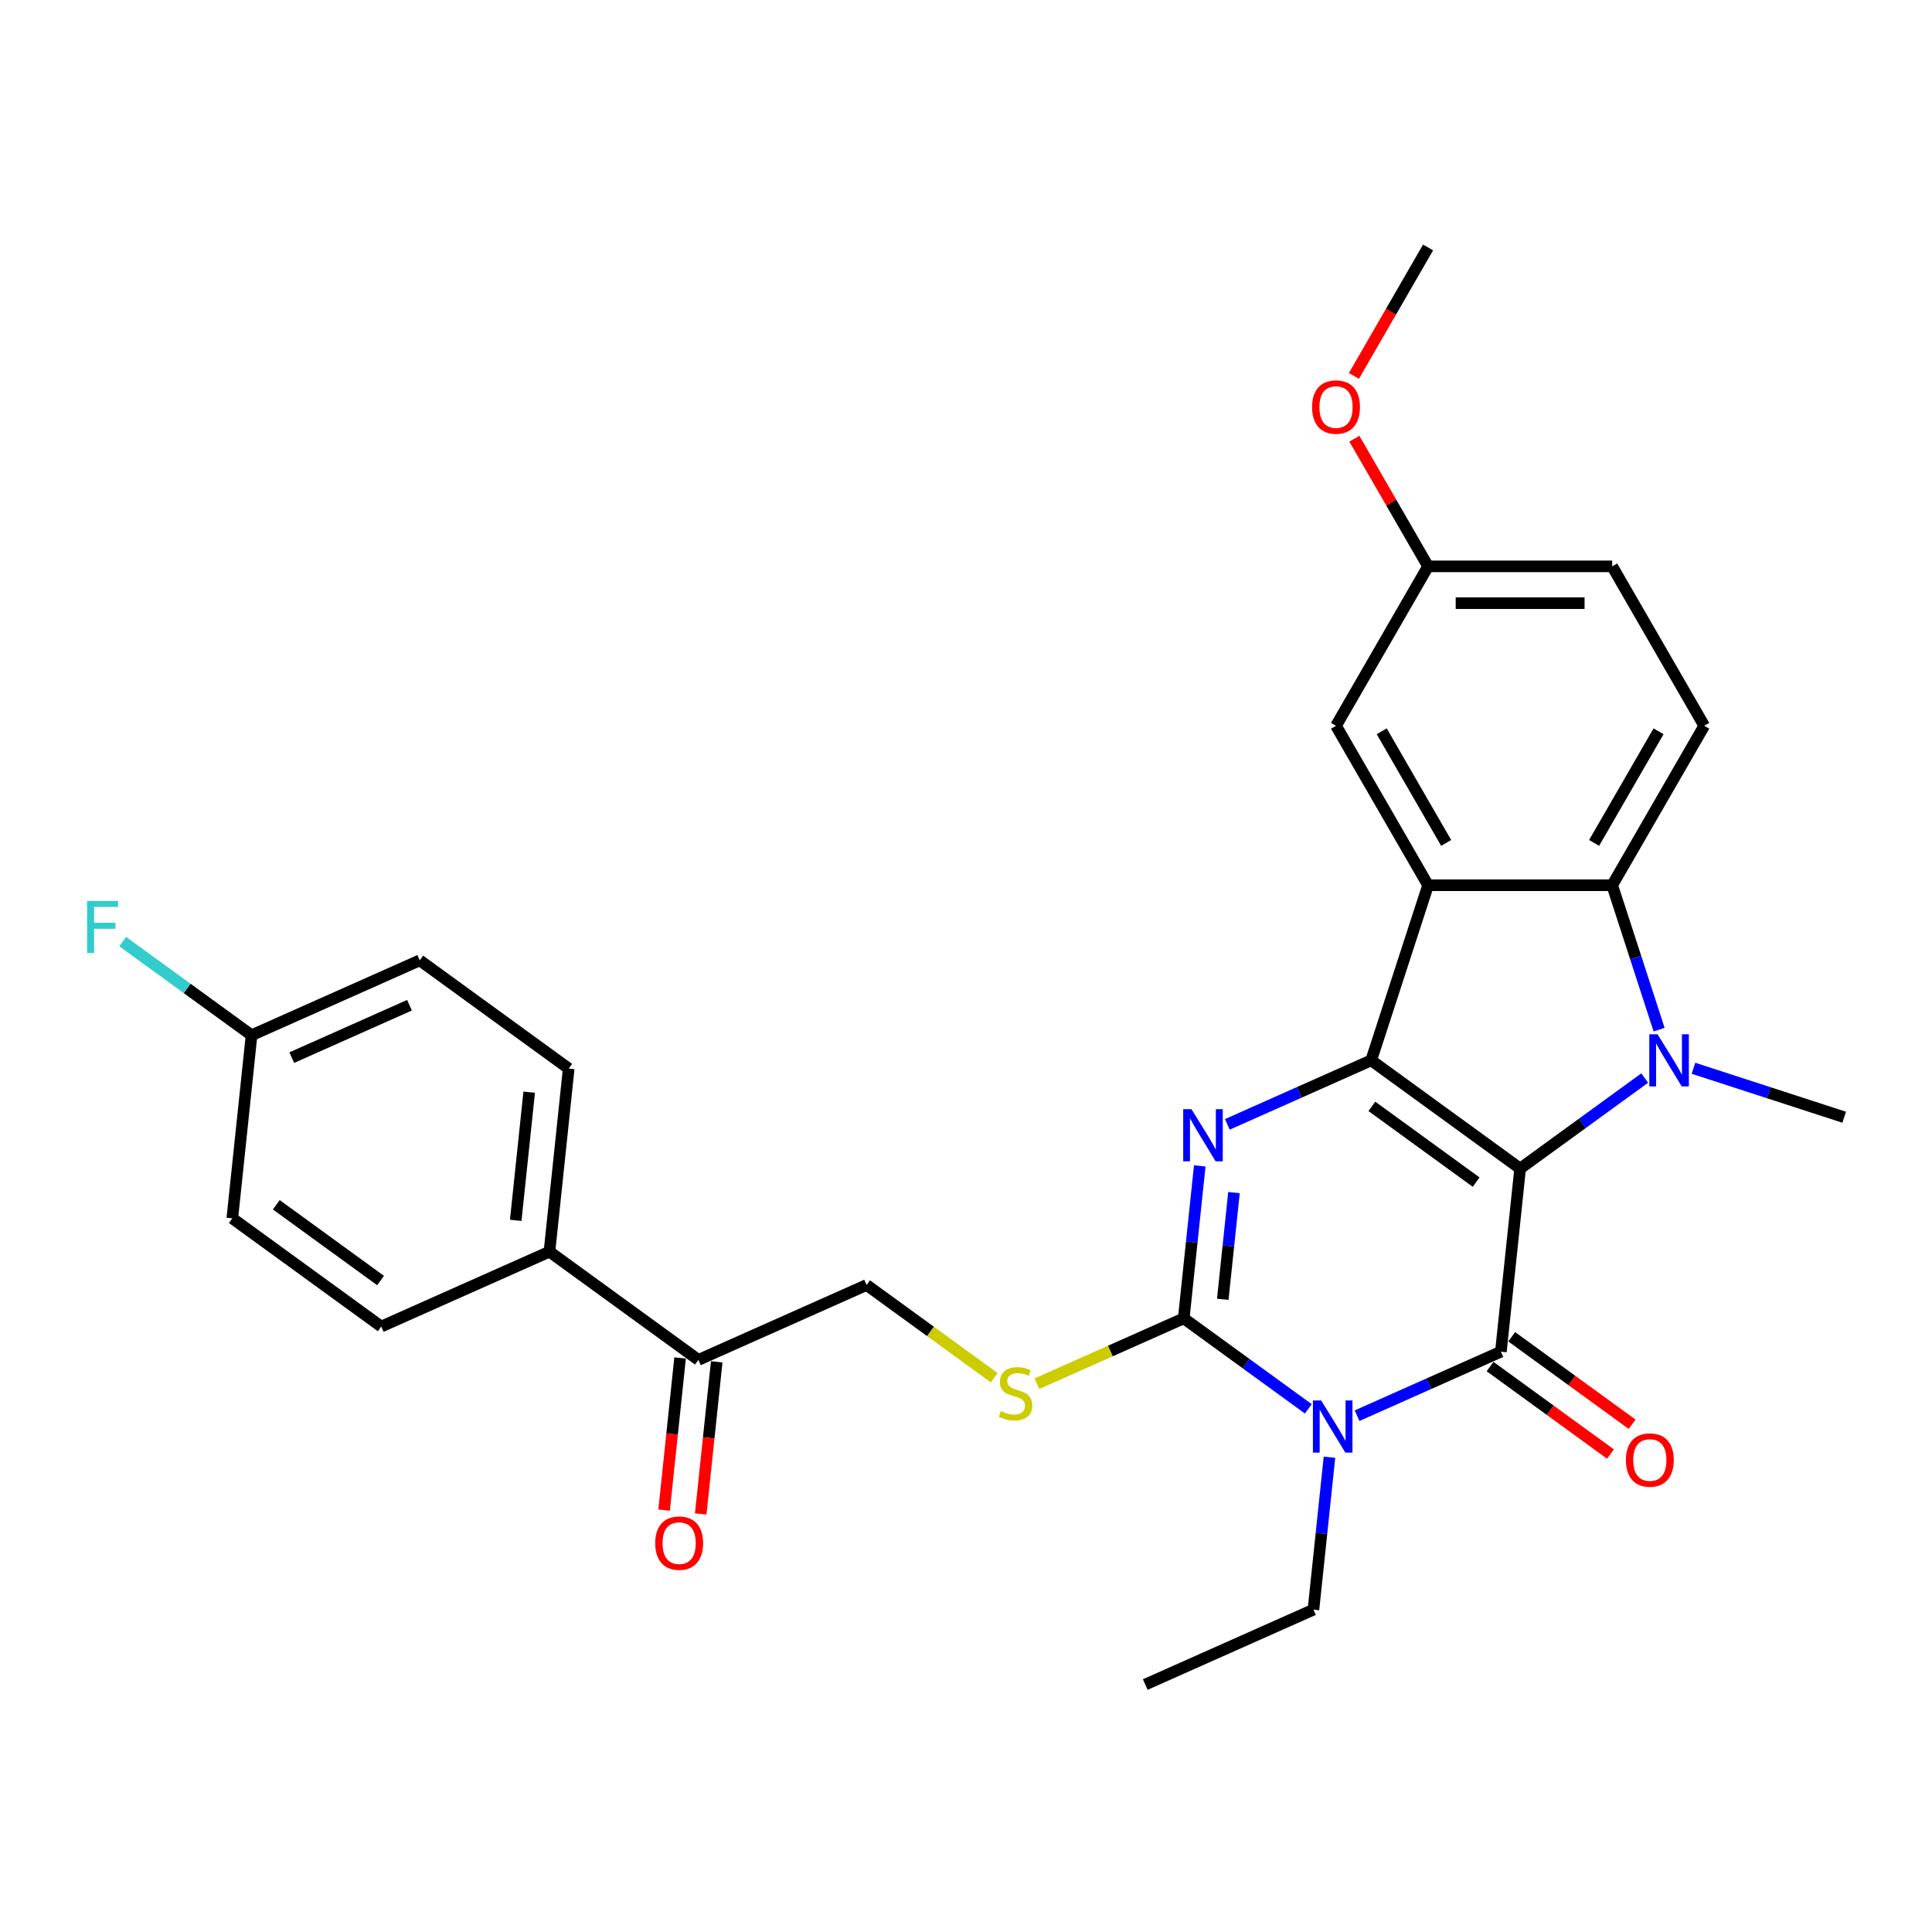 <?xml version='1.0' encoding='iso-8859-1'?>
<svg version='1.1' baseProfile='full'
              xmlns='http://www.w3.org/2000/svg'
                      xmlns:rdkit='http://www.rdkit.org/xml'
                      xmlns:xlink='http://www.w3.org/1999/xlink'
                  xml:space='preserve'
width='1000px' height='1000px' viewBox='0 0 1000 1000'>
<!-- END OF HEADER -->
<rect style='opacity:1.0;fill:#FFFFFF;stroke:none' width='1000' height='1000' x='0' y='0'> </rect>
<path class='bond-0' d='M 786.818,604.846 L 709.722,548.832' style='fill:none;fill-rule:evenodd;stroke:#000000;stroke-width:6px;stroke-linecap:butt;stroke-linejoin:miter;stroke-opacity:1' />
<path class='bond-0' d='M 764.05,611.863 L 710.083,572.654' style='fill:none;fill-rule:evenodd;stroke:#000000;stroke-width:6px;stroke-linecap:butt;stroke-linejoin:miter;stroke-opacity:1' />
<path class='bond-1' d='M 786.818,604.846 L 776.856,699.62' style='fill:none;fill-rule:evenodd;stroke:#000000;stroke-width:6px;stroke-linecap:butt;stroke-linejoin:miter;stroke-opacity:1' />
<path class='bond-3' d='M 786.818,604.846 L 819.057,581.423' style='fill:none;fill-rule:evenodd;stroke:#000000;stroke-width:6px;stroke-linecap:butt;stroke-linejoin:miter;stroke-opacity:1' />
<path class='bond-3' d='M 819.057,581.423 L 851.296,557.999' style='fill:none;fill-rule:evenodd;stroke:#0000FF;stroke-width:6px;stroke-linecap:butt;stroke-linejoin:miter;stroke-opacity:1' />
<path class='bond-4' d='M 709.722,548.832 L 672.502,565.404' style='fill:none;fill-rule:evenodd;stroke:#000000;stroke-width:6px;stroke-linecap:butt;stroke-linejoin:miter;stroke-opacity:1' />
<path class='bond-4' d='M 672.502,565.404 L 635.282,581.975' style='fill:none;fill-rule:evenodd;stroke:#0000FF;stroke-width:6px;stroke-linecap:butt;stroke-linejoin:miter;stroke-opacity:1' />
<path class='bond-6' d='M 709.722,548.832 L 739.17,458.2' style='fill:none;fill-rule:evenodd;stroke:#000000;stroke-width:6px;stroke-linecap:butt;stroke-linejoin:miter;stroke-opacity:1' />
<path class='bond-2' d='M 776.856,699.62 L 739.636,716.191' style='fill:none;fill-rule:evenodd;stroke:#000000;stroke-width:6px;stroke-linecap:butt;stroke-linejoin:miter;stroke-opacity:1' />
<path class='bond-2' d='M 739.636,716.191 L 702.416,732.763' style='fill:none;fill-rule:evenodd;stroke:#0000FF;stroke-width:6px;stroke-linecap:butt;stroke-linejoin:miter;stroke-opacity:1' />
<path class='bond-10' d='M 771.255,707.329 L 802.418,729.97' style='fill:none;fill-rule:evenodd;stroke:#000000;stroke-width:6px;stroke-linecap:butt;stroke-linejoin:miter;stroke-opacity:1' />
<path class='bond-10' d='M 802.418,729.97 L 833.58,752.611' style='fill:none;fill-rule:evenodd;stroke:#FF0000;stroke-width:6px;stroke-linecap:butt;stroke-linejoin:miter;stroke-opacity:1' />
<path class='bond-10' d='M 782.458,691.91 L 813.62,714.551' style='fill:none;fill-rule:evenodd;stroke:#000000;stroke-width:6px;stroke-linecap:butt;stroke-linejoin:miter;stroke-opacity:1' />
<path class='bond-10' d='M 813.62,714.551 L 844.783,737.192' style='fill:none;fill-rule:evenodd;stroke:#FF0000;stroke-width:6px;stroke-linecap:butt;stroke-linejoin:miter;stroke-opacity:1' />
<path class='bond-5' d='M 677.182,729.213 L 644.943,705.79' style='fill:none;fill-rule:evenodd;stroke:#0000FF;stroke-width:6px;stroke-linecap:butt;stroke-linejoin:miter;stroke-opacity:1' />
<path class='bond-5' d='M 644.943,705.79 L 612.703,682.367' style='fill:none;fill-rule:evenodd;stroke:#000000;stroke-width:6px;stroke-linecap:butt;stroke-linejoin:miter;stroke-opacity:1' />
<path class='bond-16' d='M 688.131,754.256 L 683.984,793.705' style='fill:none;fill-rule:evenodd;stroke:#0000FF;stroke-width:6px;stroke-linecap:butt;stroke-linejoin:miter;stroke-opacity:1' />
<path class='bond-16' d='M 683.984,793.705 L 679.838,833.154' style='fill:none;fill-rule:evenodd;stroke:#000000;stroke-width:6px;stroke-linecap:butt;stroke-linejoin:miter;stroke-opacity:1' />
<path class='bond-7' d='M 858.755,532.956 L 846.61,495.578' style='fill:none;fill-rule:evenodd;stroke:#0000FF;stroke-width:6px;stroke-linecap:butt;stroke-linejoin:miter;stroke-opacity:1' />
<path class='bond-7' d='M 846.61,495.578 L 834.466,458.2' style='fill:none;fill-rule:evenodd;stroke:#000000;stroke-width:6px;stroke-linecap:butt;stroke-linejoin:miter;stroke-opacity:1' />
<path class='bond-17' d='M 876.531,552.932 L 915.538,565.606' style='fill:none;fill-rule:evenodd;stroke:#0000FF;stroke-width:6px;stroke-linecap:butt;stroke-linejoin:miter;stroke-opacity:1' />
<path class='bond-17' d='M 915.538,565.606 L 954.545,578.28' style='fill:none;fill-rule:evenodd;stroke:#000000;stroke-width:6px;stroke-linecap:butt;stroke-linejoin:miter;stroke-opacity:1' />
<path class='bond-30' d='M 620.996,603.469 L 616.849,642.918' style='fill:none;fill-rule:evenodd;stroke:#0000FF;stroke-width:6px;stroke-linecap:butt;stroke-linejoin:miter;stroke-opacity:1' />
<path class='bond-30' d='M 616.849,642.918 L 612.703,682.367' style='fill:none;fill-rule:evenodd;stroke:#000000;stroke-width:6px;stroke-linecap:butt;stroke-linejoin:miter;stroke-opacity:1' />
<path class='bond-30' d='M 638.707,617.296 L 635.804,644.91' style='fill:none;fill-rule:evenodd;stroke:#0000FF;stroke-width:6px;stroke-linecap:butt;stroke-linejoin:miter;stroke-opacity:1' />
<path class='bond-30' d='M 635.804,644.91 L 632.902,672.524' style='fill:none;fill-rule:evenodd;stroke:#000000;stroke-width:6px;stroke-linecap:butt;stroke-linejoin:miter;stroke-opacity:1' />
<path class='bond-8' d='M 612.703,682.367 L 574.692,699.29' style='fill:none;fill-rule:evenodd;stroke:#000000;stroke-width:6px;stroke-linecap:butt;stroke-linejoin:miter;stroke-opacity:1' />
<path class='bond-8' d='M 574.692,699.29 L 536.681,716.214' style='fill:none;fill-rule:evenodd;stroke:#CCCC00;stroke-width:6px;stroke-linecap:butt;stroke-linejoin:miter;stroke-opacity:1' />
<path class='bond-11' d='M 739.17,458.2 L 691.522,375.672' style='fill:none;fill-rule:evenodd;stroke:#000000;stroke-width:6px;stroke-linecap:butt;stroke-linejoin:miter;stroke-opacity:1' />
<path class='bond-11' d='M 748.528,436.292 L 715.175,378.521' style='fill:none;fill-rule:evenodd;stroke:#000000;stroke-width:6px;stroke-linecap:butt;stroke-linejoin:miter;stroke-opacity:1' />
<path class='bond-29' d='M 739.17,458.2 L 834.466,458.2' style='fill:none;fill-rule:evenodd;stroke:#000000;stroke-width:6px;stroke-linecap:butt;stroke-linejoin:miter;stroke-opacity:1' />
<path class='bond-9' d='M 834.466,458.2 L 882.114,375.672' style='fill:none;fill-rule:evenodd;stroke:#000000;stroke-width:6px;stroke-linecap:butt;stroke-linejoin:miter;stroke-opacity:1' />
<path class='bond-9' d='M 825.107,436.292 L 858.461,378.521' style='fill:none;fill-rule:evenodd;stroke:#000000;stroke-width:6px;stroke-linecap:butt;stroke-linejoin:miter;stroke-opacity:1' />
<path class='bond-14' d='M 514.611,713.109 L 481.58,689.111' style='fill:none;fill-rule:evenodd;stroke:#CCCC00;stroke-width:6px;stroke-linecap:butt;stroke-linejoin:miter;stroke-opacity:1' />
<path class='bond-14' d='M 481.58,689.111 L 448.55,665.113' style='fill:none;fill-rule:evenodd;stroke:#000000;stroke-width:6px;stroke-linecap:butt;stroke-linejoin:miter;stroke-opacity:1' />
<path class='bond-21' d='M 882.114,375.672 L 834.466,293.143' style='fill:none;fill-rule:evenodd;stroke:#000000;stroke-width:6px;stroke-linecap:butt;stroke-linejoin:miter;stroke-opacity:1' />
<path class='bond-20' d='M 691.522,375.672 L 739.17,293.143' style='fill:none;fill-rule:evenodd;stroke:#000000;stroke-width:6px;stroke-linecap:butt;stroke-linejoin:miter;stroke-opacity:1' />
<path class='bond-12' d='M 361.493,703.874 L 448.55,665.113' style='fill:none;fill-rule:evenodd;stroke:#000000;stroke-width:6px;stroke-linecap:butt;stroke-linejoin:miter;stroke-opacity:1' />
<path class='bond-13' d='M 361.493,703.874 L 284.397,647.86' style='fill:none;fill-rule:evenodd;stroke:#000000;stroke-width:6px;stroke-linecap:butt;stroke-linejoin:miter;stroke-opacity:1' />
<path class='bond-15' d='M 352.015,702.878 L 347.877,742.25' style='fill:none;fill-rule:evenodd;stroke:#000000;stroke-width:6px;stroke-linecap:butt;stroke-linejoin:miter;stroke-opacity:1' />
<path class='bond-15' d='M 347.877,742.25 L 343.739,781.623' style='fill:none;fill-rule:evenodd;stroke:#FF0000;stroke-width:6px;stroke-linecap:butt;stroke-linejoin:miter;stroke-opacity:1' />
<path class='bond-15' d='M 370.97,704.87 L 366.832,744.242' style='fill:none;fill-rule:evenodd;stroke:#000000;stroke-width:6px;stroke-linecap:butt;stroke-linejoin:miter;stroke-opacity:1' />
<path class='bond-15' d='M 366.832,744.242 L 362.694,783.615' style='fill:none;fill-rule:evenodd;stroke:#FF0000;stroke-width:6px;stroke-linecap:butt;stroke-linejoin:miter;stroke-opacity:1' />
<path class='bond-18' d='M 284.397,647.86 L 294.358,553.086' style='fill:none;fill-rule:evenodd;stroke:#000000;stroke-width:6px;stroke-linecap:butt;stroke-linejoin:miter;stroke-opacity:1' />
<path class='bond-18' d='M 266.936,631.652 L 273.909,565.31' style='fill:none;fill-rule:evenodd;stroke:#000000;stroke-width:6px;stroke-linecap:butt;stroke-linejoin:miter;stroke-opacity:1' />
<path class='bond-19' d='M 284.397,647.86 L 197.34,686.621' style='fill:none;fill-rule:evenodd;stroke:#000000;stroke-width:6px;stroke-linecap:butt;stroke-linejoin:miter;stroke-opacity:1' />
<path class='bond-28' d='M 679.838,833.154 L 592.781,871.914' style='fill:none;fill-rule:evenodd;stroke:#000000;stroke-width:6px;stroke-linecap:butt;stroke-linejoin:miter;stroke-opacity:1' />
<path class='bond-23' d='M 294.358,553.086 L 217.262,497.073' style='fill:none;fill-rule:evenodd;stroke:#000000;stroke-width:6px;stroke-linecap:butt;stroke-linejoin:miter;stroke-opacity:1' />
<path class='bond-24' d='M 197.34,686.621 L 120.243,630.607' style='fill:none;fill-rule:evenodd;stroke:#000000;stroke-width:6px;stroke-linecap:butt;stroke-linejoin:miter;stroke-opacity:1' />
<path class='bond-24' d='M 196.978,662.799 L 143.011,623.59' style='fill:none;fill-rule:evenodd;stroke:#000000;stroke-width:6px;stroke-linecap:butt;stroke-linejoin:miter;stroke-opacity:1' />
<path class='bond-26' d='M 739.17,293.143 L 720.094,260.103' style='fill:none;fill-rule:evenodd;stroke:#000000;stroke-width:6px;stroke-linecap:butt;stroke-linejoin:miter;stroke-opacity:1' />
<path class='bond-26' d='M 720.094,260.103 L 701.018,227.062' style='fill:none;fill-rule:evenodd;stroke:#FF0000;stroke-width:6px;stroke-linecap:butt;stroke-linejoin:miter;stroke-opacity:1' />
<path class='bond-31' d='M 739.17,293.143 L 834.466,293.143' style='fill:none;fill-rule:evenodd;stroke:#000000;stroke-width:6px;stroke-linecap:butt;stroke-linejoin:miter;stroke-opacity:1' />
<path class='bond-31' d='M 753.464,312.202 L 820.171,312.202' style='fill:none;fill-rule:evenodd;stroke:#000000;stroke-width:6px;stroke-linecap:butt;stroke-linejoin:miter;stroke-opacity:1' />
<path class='bond-22' d='M 130.205,535.833 L 120.243,630.607' style='fill:none;fill-rule:evenodd;stroke:#000000;stroke-width:6px;stroke-linecap:butt;stroke-linejoin:miter;stroke-opacity:1' />
<path class='bond-25' d='M 130.205,535.833 L 96.86,511.607' style='fill:none;fill-rule:evenodd;stroke:#000000;stroke-width:6px;stroke-linecap:butt;stroke-linejoin:miter;stroke-opacity:1' />
<path class='bond-25' d='M 96.86,511.607 L 63.515,487.38' style='fill:none;fill-rule:evenodd;stroke:#33CCCC;stroke-width:6px;stroke-linecap:butt;stroke-linejoin:miter;stroke-opacity:1' />
<path class='bond-32' d='M 130.205,535.833 L 217.262,497.073' style='fill:none;fill-rule:evenodd;stroke:#000000;stroke-width:6px;stroke-linecap:butt;stroke-linejoin:miter;stroke-opacity:1' />
<path class='bond-32' d='M 151.015,547.43 L 211.955,520.298' style='fill:none;fill-rule:evenodd;stroke:#000000;stroke-width:6px;stroke-linecap:butt;stroke-linejoin:miter;stroke-opacity:1' />
<path class='bond-27' d='M 700.776,194.586 L 719.973,161.336' style='fill:none;fill-rule:evenodd;stroke:#FF0000;stroke-width:6px;stroke-linecap:butt;stroke-linejoin:miter;stroke-opacity:1' />
<path class='bond-27' d='M 719.973,161.336 L 739.17,128.086' style='fill:none;fill-rule:evenodd;stroke:#000000;stroke-width:6px;stroke-linecap:butt;stroke-linejoin:miter;stroke-opacity:1' />
<path  class='atom-3' d='M 683.834 724.886
L 692.677 739.181
Q 693.554 740.591, 694.964 743.145
Q 696.375 745.699, 696.451 745.851
L 696.451 724.886
L 700.034 724.886
L 700.034 751.874
L 696.337 751.874
L 686.845 736.246
Q 685.74 734.416, 684.558 732.319
Q 683.414 730.223, 683.071 729.575
L 683.071 751.874
L 679.564 751.874
L 679.564 724.886
L 683.834 724.886
' fill='#0000FF'/>
<path  class='atom-4' d='M 857.948 535.338
L 866.792 549.633
Q 867.668 551.043, 869.079 553.597
Q 870.489 556.151, 870.565 556.304
L 870.565 535.338
L 874.148 535.338
L 874.148 562.326
L 870.451 562.326
L 860.959 546.698
Q 859.854 544.868, 858.672 542.771
Q 857.529 540.675, 857.186 540.027
L 857.186 562.326
L 853.679 562.326
L 853.679 535.338
L 857.948 535.338
' fill='#0000FF'/>
<path  class='atom-5' d='M 616.699 574.099
L 625.542 588.393
Q 626.419 589.804, 627.829 592.357
Q 629.24 594.911, 629.316 595.064
L 629.316 574.099
L 632.899 574.099
L 632.899 601.087
L 629.202 601.087
L 619.71 585.458
Q 618.605 583.628, 617.423 581.532
Q 616.279 579.435, 615.936 578.787
L 615.936 601.087
L 612.43 601.087
L 612.43 574.099
L 616.699 574.099
' fill='#0000FF'/>
<path  class='atom-9' d='M 518.022 730.39
Q 518.327 730.504, 519.585 731.038
Q 520.843 731.571, 522.215 731.914
Q 523.626 732.219, 524.998 732.219
Q 527.552 732.219, 529.039 731
Q 530.525 729.742, 530.525 727.569
Q 530.525 726.082, 529.763 725.167
Q 529.039 724.253, 527.895 723.757
Q 526.751 723.262, 524.846 722.69
Q 522.444 721.966, 520.996 721.279
Q 519.585 720.593, 518.556 719.145
Q 517.565 717.696, 517.565 715.257
Q 517.565 711.864, 519.852 709.768
Q 522.177 707.671, 526.751 707.671
Q 529.877 707.671, 533.422 709.158
L 532.545 712.093
Q 529.305 710.759, 526.866 710.759
Q 524.236 710.759, 522.787 711.864
Q 521.339 712.931, 521.377 714.799
Q 521.377 716.248, 522.101 717.125
Q 522.863 718.001, 523.931 718.497
Q 525.036 718.992, 526.866 719.564
Q 529.305 720.326, 530.754 721.089
Q 532.202 721.851, 533.232 723.414
Q 534.299 724.939, 534.299 727.569
Q 534.299 731.305, 531.783 733.325
Q 529.305 735.307, 525.15 735.307
Q 522.749 735.307, 520.919 734.773
Q 519.128 734.278, 516.993 733.401
L 518.022 730.39
' fill='#CCCC00'/>
<path  class='atom-11' d='M 841.564 755.71
Q 841.564 749.229, 844.766 745.608
Q 847.968 741.987, 853.952 741.987
Q 859.937 741.987, 863.139 745.608
Q 866.341 749.229, 866.341 755.71
Q 866.341 762.266, 863.101 766.002
Q 859.861 769.699, 853.952 769.699
Q 848.006 769.699, 844.766 766.002
Q 841.564 762.304, 841.564 755.71
M 853.952 766.65
Q 858.069 766.65, 860.28 763.905
Q 862.529 761.122, 862.529 755.71
Q 862.529 750.411, 860.28 747.743
Q 858.069 745.036, 853.952 745.036
Q 849.836 745.036, 847.587 747.705
Q 845.376 750.373, 845.376 755.71
Q 845.376 761.161, 847.587 763.905
Q 849.836 766.65, 853.952 766.65
' fill='#FF0000'/>
<path  class='atom-16' d='M 339.143 798.724
Q 339.143 792.244, 342.345 788.623
Q 345.547 785.001, 351.532 785.001
Q 357.516 785.001, 360.718 788.623
Q 363.92 792.244, 363.92 798.724
Q 363.92 805.28, 360.68 809.016
Q 357.44 812.713, 351.532 812.713
Q 345.585 812.713, 342.345 809.016
Q 339.143 805.318, 339.143 798.724
M 351.532 809.664
Q 355.648 809.664, 357.859 806.919
Q 360.108 804.137, 360.108 798.724
Q 360.108 793.425, 357.859 790.757
Q 355.648 788.051, 351.532 788.051
Q 347.415 788.051, 345.166 790.719
Q 342.955 793.387, 342.955 798.724
Q 342.955 804.175, 345.166 806.919
Q 347.415 809.664, 351.532 809.664
' fill='#FF0000'/>
<path  class='atom-26' d='M 45.085 466.326
L 61.133 466.326
L 61.133 469.413
L 48.706 469.413
L 48.706 477.609
L 59.76 477.609
L 59.76 480.734
L 48.706 480.734
L 48.706 493.313
L 45.085 493.313
L 45.085 466.326
' fill='#33CCCC'/>
<path  class='atom-27' d='M 679.133 210.691
Q 679.133 204.21, 682.335 200.589
Q 685.537 196.968, 691.522 196.968
Q 697.506 196.968, 700.708 200.589
Q 703.91 204.21, 703.91 210.691
Q 703.91 217.247, 700.67 220.983
Q 697.43 224.68, 691.522 224.68
Q 685.575 224.68, 682.335 220.983
Q 679.133 217.285, 679.133 210.691
M 691.522 221.631
Q 695.638 221.631, 697.849 218.886
Q 700.098 216.103, 700.098 210.691
Q 700.098 205.392, 697.849 202.724
Q 695.638 200.017, 691.522 200.017
Q 687.405 200.017, 685.156 202.686
Q 682.945 205.354, 682.945 210.691
Q 682.945 216.141, 685.156 218.886
Q 687.405 221.631, 691.522 221.631
' fill='#FF0000'/>
</svg>
